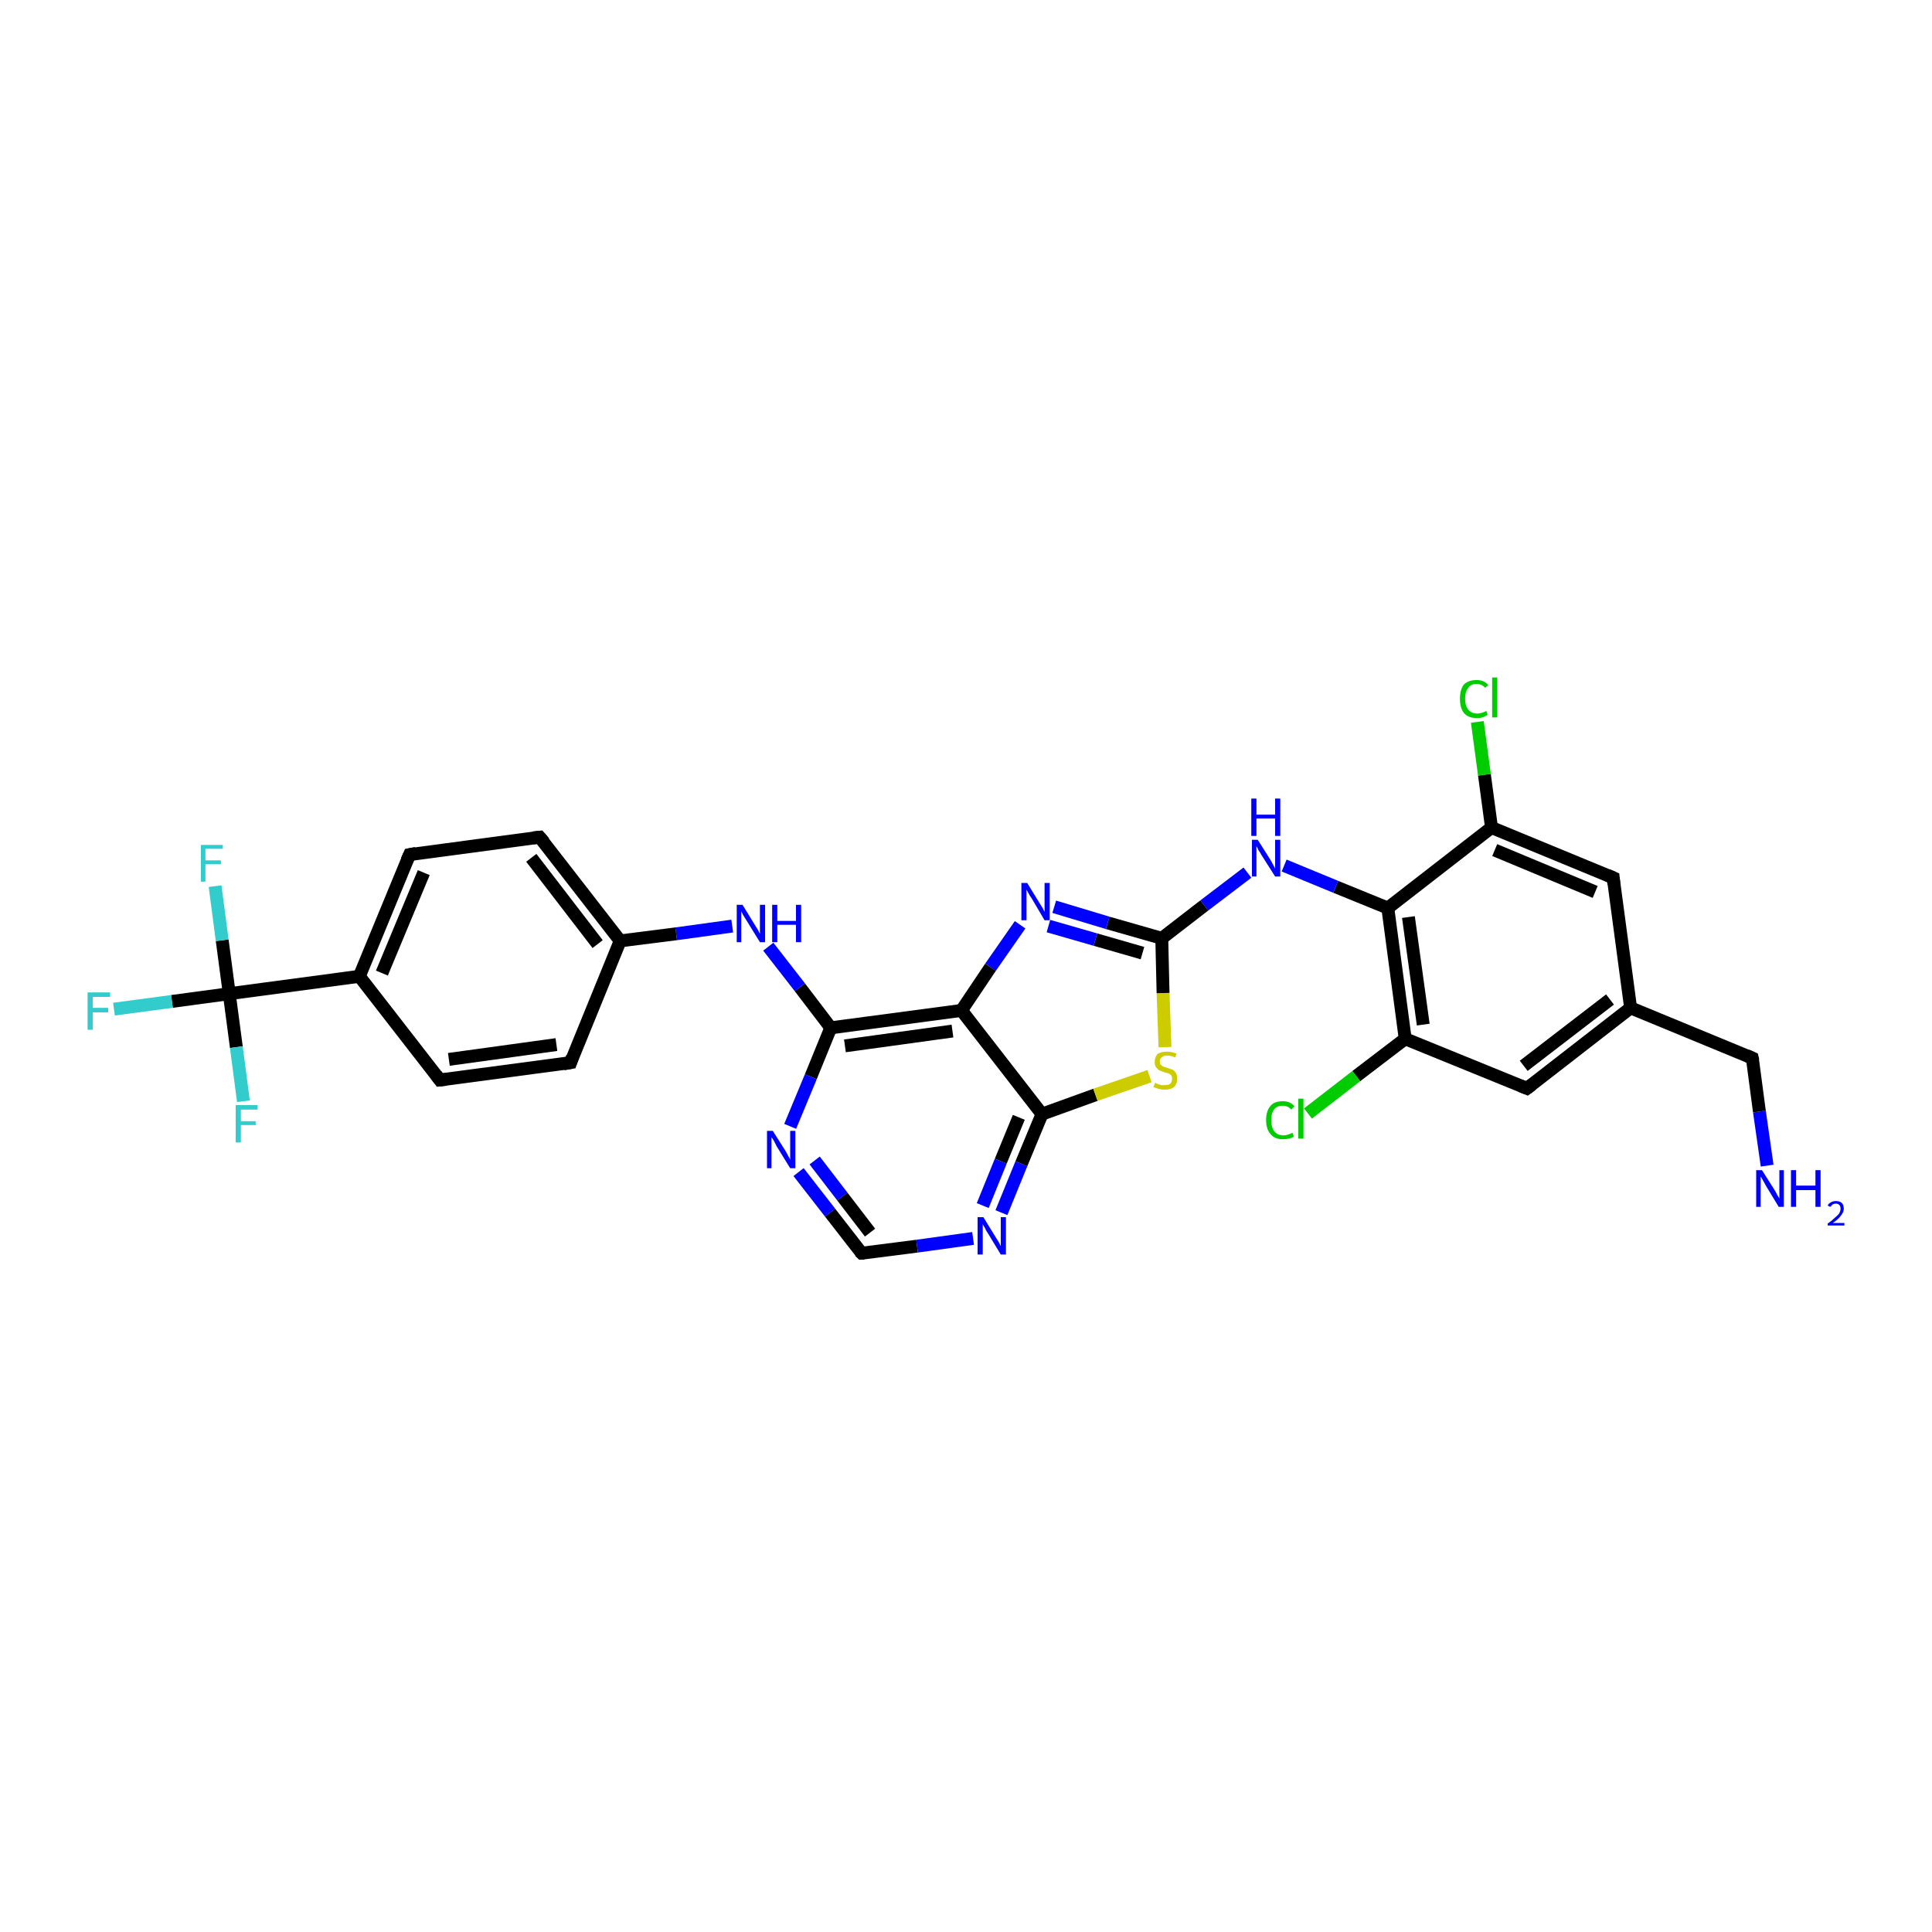 <?xml version='1.0' encoding='iso-8859-1'?>
<svg version='1.1' baseProfile='full'
              xmlns='http://www.w3.org/2000/svg'
                      xmlns:rdkit='http://www.rdkit.org/xml'
                      xmlns:xlink='http://www.w3.org/1999/xlink'
                  xml:space='preserve'
width='300px' height='300px' viewBox='0 0 300 300'>
<!-- END OF HEADER -->
<rect style='opacity:1.0;fill:#FFFFFF;stroke:none' width='300.0' height='300.0' x='0.0' y='0.0'> </rect>
<path class='bond-0 atom-0 atom-1' d='M 274.4,181.0 L 273.2,172.6' style='fill:none;fill-rule:evenodd;stroke:#0000FF;stroke-width:2.0px;stroke-linecap:butt;stroke-linejoin:miter;stroke-opacity:1' />
<path class='bond-0 atom-0 atom-1' d='M 273.2,172.6 L 272.1,164.3' style='fill:none;fill-rule:evenodd;stroke:#000000;stroke-width:2.0px;stroke-linecap:butt;stroke-linejoin:miter;stroke-opacity:1' />
<path class='bond-1 atom-1 atom-2' d='M 272.1,164.3 L 253.2,156.5' style='fill:none;fill-rule:evenodd;stroke:#000000;stroke-width:2.0px;stroke-linecap:butt;stroke-linejoin:miter;stroke-opacity:1' />
<path class='bond-2 atom-2 atom-3' d='M 253.2,156.5 L 237.1,169.0' style='fill:none;fill-rule:evenodd;stroke:#000000;stroke-width:2.0px;stroke-linecap:butt;stroke-linejoin:miter;stroke-opacity:1' />
<path class='bond-2 atom-2 atom-3' d='M 250.0,155.2 L 236.6,165.5' style='fill:none;fill-rule:evenodd;stroke:#000000;stroke-width:2.0px;stroke-linecap:butt;stroke-linejoin:miter;stroke-opacity:1' />
<path class='bond-3 atom-3 atom-4' d='M 237.1,169.0 L 218.2,161.3' style='fill:none;fill-rule:evenodd;stroke:#000000;stroke-width:2.0px;stroke-linecap:butt;stroke-linejoin:miter;stroke-opacity:1' />
<path class='bond-4 atom-4 atom-5' d='M 218.2,161.3 L 210.6,167.1' style='fill:none;fill-rule:evenodd;stroke:#000000;stroke-width:2.0px;stroke-linecap:butt;stroke-linejoin:miter;stroke-opacity:1' />
<path class='bond-4 atom-4 atom-5' d='M 210.6,167.1 L 203.1,172.9' style='fill:none;fill-rule:evenodd;stroke:#00CC00;stroke-width:2.0px;stroke-linecap:butt;stroke-linejoin:miter;stroke-opacity:1' />
<path class='bond-5 atom-4 atom-6' d='M 218.2,161.3 L 215.5,141.0' style='fill:none;fill-rule:evenodd;stroke:#000000;stroke-width:2.0px;stroke-linecap:butt;stroke-linejoin:miter;stroke-opacity:1' />
<path class='bond-5 atom-4 atom-6' d='M 221.0,159.1 L 218.7,142.4' style='fill:none;fill-rule:evenodd;stroke:#000000;stroke-width:2.0px;stroke-linecap:butt;stroke-linejoin:miter;stroke-opacity:1' />
<path class='bond-6 atom-6 atom-7' d='M 215.5,141.0 L 207.4,137.7' style='fill:none;fill-rule:evenodd;stroke:#000000;stroke-width:2.0px;stroke-linecap:butt;stroke-linejoin:miter;stroke-opacity:1' />
<path class='bond-6 atom-6 atom-7' d='M 207.4,137.7 L 199.4,134.4' style='fill:none;fill-rule:evenodd;stroke:#0000FF;stroke-width:2.0px;stroke-linecap:butt;stroke-linejoin:miter;stroke-opacity:1' />
<path class='bond-7 atom-7 atom-8' d='M 193.7,135.5 L 187.0,140.6' style='fill:none;fill-rule:evenodd;stroke:#0000FF;stroke-width:2.0px;stroke-linecap:butt;stroke-linejoin:miter;stroke-opacity:1' />
<path class='bond-7 atom-7 atom-8' d='M 187.0,140.6 L 180.4,145.7' style='fill:none;fill-rule:evenodd;stroke:#000000;stroke-width:2.0px;stroke-linecap:butt;stroke-linejoin:miter;stroke-opacity:1' />
<path class='bond-8 atom-8 atom-9' d='M 180.4,145.7 L 172.0,143.3' style='fill:none;fill-rule:evenodd;stroke:#000000;stroke-width:2.0px;stroke-linecap:butt;stroke-linejoin:miter;stroke-opacity:1' />
<path class='bond-8 atom-8 atom-9' d='M 172.0,143.3 L 163.7,140.8' style='fill:none;fill-rule:evenodd;stroke:#0000FF;stroke-width:2.0px;stroke-linecap:butt;stroke-linejoin:miter;stroke-opacity:1' />
<path class='bond-8 atom-8 atom-9' d='M 177.4,148.0 L 170.1,145.9' style='fill:none;fill-rule:evenodd;stroke:#000000;stroke-width:2.0px;stroke-linecap:butt;stroke-linejoin:miter;stroke-opacity:1' />
<path class='bond-8 atom-8 atom-9' d='M 170.1,145.9 L 162.8,143.8' style='fill:none;fill-rule:evenodd;stroke:#0000FF;stroke-width:2.0px;stroke-linecap:butt;stroke-linejoin:miter;stroke-opacity:1' />
<path class='bond-9 atom-9 atom-10' d='M 158.4,143.6 L 153.8,150.2' style='fill:none;fill-rule:evenodd;stroke:#0000FF;stroke-width:2.0px;stroke-linecap:butt;stroke-linejoin:miter;stroke-opacity:1' />
<path class='bond-9 atom-9 atom-10' d='M 153.8,150.2 L 149.3,156.9' style='fill:none;fill-rule:evenodd;stroke:#000000;stroke-width:2.0px;stroke-linecap:butt;stroke-linejoin:miter;stroke-opacity:1' />
<path class='bond-10 atom-10 atom-11' d='M 149.3,156.9 L 129.0,159.6' style='fill:none;fill-rule:evenodd;stroke:#000000;stroke-width:2.0px;stroke-linecap:butt;stroke-linejoin:miter;stroke-opacity:1' />
<path class='bond-10 atom-10 atom-11' d='M 147.9,160.1 L 131.2,162.4' style='fill:none;fill-rule:evenodd;stroke:#000000;stroke-width:2.0px;stroke-linecap:butt;stroke-linejoin:miter;stroke-opacity:1' />
<path class='bond-11 atom-11 atom-12' d='M 129.0,159.6 L 124.2,153.3' style='fill:none;fill-rule:evenodd;stroke:#000000;stroke-width:2.0px;stroke-linecap:butt;stroke-linejoin:miter;stroke-opacity:1' />
<path class='bond-11 atom-11 atom-12' d='M 124.2,153.3 L 119.3,147.0' style='fill:none;fill-rule:evenodd;stroke:#0000FF;stroke-width:2.0px;stroke-linecap:butt;stroke-linejoin:miter;stroke-opacity:1' />
<path class='bond-12 atom-12 atom-13' d='M 113.7,143.8 L 105.0,145.0' style='fill:none;fill-rule:evenodd;stroke:#0000FF;stroke-width:2.0px;stroke-linecap:butt;stroke-linejoin:miter;stroke-opacity:1' />
<path class='bond-12 atom-12 atom-13' d='M 105.0,145.0 L 96.3,146.1' style='fill:none;fill-rule:evenodd;stroke:#000000;stroke-width:2.0px;stroke-linecap:butt;stroke-linejoin:miter;stroke-opacity:1' />
<path class='bond-13 atom-13 atom-14' d='M 96.3,146.1 L 83.8,130.0' style='fill:none;fill-rule:evenodd;stroke:#000000;stroke-width:2.0px;stroke-linecap:butt;stroke-linejoin:miter;stroke-opacity:1' />
<path class='bond-13 atom-13 atom-14' d='M 92.8,146.6 L 82.5,133.2' style='fill:none;fill-rule:evenodd;stroke:#000000;stroke-width:2.0px;stroke-linecap:butt;stroke-linejoin:miter;stroke-opacity:1' />
<path class='bond-14 atom-14 atom-15' d='M 83.8,130.0 L 63.6,132.7' style='fill:none;fill-rule:evenodd;stroke:#000000;stroke-width:2.0px;stroke-linecap:butt;stroke-linejoin:miter;stroke-opacity:1' />
<path class='bond-15 atom-15 atom-16' d='M 63.6,132.7 L 55.8,151.6' style='fill:none;fill-rule:evenodd;stroke:#000000;stroke-width:2.0px;stroke-linecap:butt;stroke-linejoin:miter;stroke-opacity:1' />
<path class='bond-15 atom-15 atom-16' d='M 65.8,135.5 L 59.3,151.1' style='fill:none;fill-rule:evenodd;stroke:#000000;stroke-width:2.0px;stroke-linecap:butt;stroke-linejoin:miter;stroke-opacity:1' />
<path class='bond-16 atom-16 atom-17' d='M 55.8,151.6 L 68.3,167.7' style='fill:none;fill-rule:evenodd;stroke:#000000;stroke-width:2.0px;stroke-linecap:butt;stroke-linejoin:miter;stroke-opacity:1' />
<path class='bond-17 atom-17 atom-18' d='M 68.3,167.7 L 88.6,165.0' style='fill:none;fill-rule:evenodd;stroke:#000000;stroke-width:2.0px;stroke-linecap:butt;stroke-linejoin:miter;stroke-opacity:1' />
<path class='bond-17 atom-17 atom-18' d='M 69.7,164.5 L 86.4,162.2' style='fill:none;fill-rule:evenodd;stroke:#000000;stroke-width:2.0px;stroke-linecap:butt;stroke-linejoin:miter;stroke-opacity:1' />
<path class='bond-18 atom-16 atom-19' d='M 55.8,151.6 L 35.6,154.3' style='fill:none;fill-rule:evenodd;stroke:#000000;stroke-width:2.0px;stroke-linecap:butt;stroke-linejoin:miter;stroke-opacity:1' />
<path class='bond-19 atom-19 atom-20' d='M 35.6,154.3 L 26.7,155.5' style='fill:none;fill-rule:evenodd;stroke:#000000;stroke-width:2.0px;stroke-linecap:butt;stroke-linejoin:miter;stroke-opacity:1' />
<path class='bond-19 atom-19 atom-20' d='M 26.7,155.5 L 17.7,156.7' style='fill:none;fill-rule:evenodd;stroke:#33CCCC;stroke-width:2.0px;stroke-linecap:butt;stroke-linejoin:miter;stroke-opacity:1' />
<path class='bond-20 atom-19 atom-21' d='M 35.6,154.3 L 34.5,146.0' style='fill:none;fill-rule:evenodd;stroke:#000000;stroke-width:2.0px;stroke-linecap:butt;stroke-linejoin:miter;stroke-opacity:1' />
<path class='bond-20 atom-19 atom-21' d='M 34.5,146.0 L 33.4,137.6' style='fill:none;fill-rule:evenodd;stroke:#33CCCC;stroke-width:2.0px;stroke-linecap:butt;stroke-linejoin:miter;stroke-opacity:1' />
<path class='bond-21 atom-19 atom-22' d='M 35.6,154.3 L 36.7,162.6' style='fill:none;fill-rule:evenodd;stroke:#000000;stroke-width:2.0px;stroke-linecap:butt;stroke-linejoin:miter;stroke-opacity:1' />
<path class='bond-21 atom-19 atom-22' d='M 36.7,162.6 L 37.8,171.0' style='fill:none;fill-rule:evenodd;stroke:#33CCCC;stroke-width:2.0px;stroke-linecap:butt;stroke-linejoin:miter;stroke-opacity:1' />
<path class='bond-22 atom-11 atom-23' d='M 129.0,159.6 L 125.9,167.2' style='fill:none;fill-rule:evenodd;stroke:#000000;stroke-width:2.0px;stroke-linecap:butt;stroke-linejoin:miter;stroke-opacity:1' />
<path class='bond-22 atom-11 atom-23' d='M 125.9,167.2 L 122.7,174.9' style='fill:none;fill-rule:evenodd;stroke:#0000FF;stroke-width:2.0px;stroke-linecap:butt;stroke-linejoin:miter;stroke-opacity:1' />
<path class='bond-23 atom-23 atom-24' d='M 124.0,182.0 L 128.9,188.3' style='fill:none;fill-rule:evenodd;stroke:#0000FF;stroke-width:2.0px;stroke-linecap:butt;stroke-linejoin:miter;stroke-opacity:1' />
<path class='bond-23 atom-23 atom-24' d='M 128.9,188.3 L 133.8,194.6' style='fill:none;fill-rule:evenodd;stroke:#000000;stroke-width:2.0px;stroke-linecap:butt;stroke-linejoin:miter;stroke-opacity:1' />
<path class='bond-23 atom-23 atom-24' d='M 126.5,180.2 L 130.8,185.8' style='fill:none;fill-rule:evenodd;stroke:#0000FF;stroke-width:2.0px;stroke-linecap:butt;stroke-linejoin:miter;stroke-opacity:1' />
<path class='bond-23 atom-23 atom-24' d='M 130.8,185.8 L 135.1,191.4' style='fill:none;fill-rule:evenodd;stroke:#000000;stroke-width:2.0px;stroke-linecap:butt;stroke-linejoin:miter;stroke-opacity:1' />
<path class='bond-24 atom-24 atom-25' d='M 133.8,194.6 L 142.4,193.5' style='fill:none;fill-rule:evenodd;stroke:#000000;stroke-width:2.0px;stroke-linecap:butt;stroke-linejoin:miter;stroke-opacity:1' />
<path class='bond-24 atom-24 atom-25' d='M 142.4,193.5 L 151.1,192.3' style='fill:none;fill-rule:evenodd;stroke:#0000FF;stroke-width:2.0px;stroke-linecap:butt;stroke-linejoin:miter;stroke-opacity:1' />
<path class='bond-25 atom-25 atom-26' d='M 155.5,188.3 L 158.6,180.7' style='fill:none;fill-rule:evenodd;stroke:#0000FF;stroke-width:2.0px;stroke-linecap:butt;stroke-linejoin:miter;stroke-opacity:1' />
<path class='bond-25 atom-25 atom-26' d='M 158.6,180.7 L 161.8,173.0' style='fill:none;fill-rule:evenodd;stroke:#000000;stroke-width:2.0px;stroke-linecap:butt;stroke-linejoin:miter;stroke-opacity:1' />
<path class='bond-25 atom-25 atom-26' d='M 152.6,187.2 L 155.4,180.3' style='fill:none;fill-rule:evenodd;stroke:#0000FF;stroke-width:2.0px;stroke-linecap:butt;stroke-linejoin:miter;stroke-opacity:1' />
<path class='bond-25 atom-25 atom-26' d='M 155.4,180.3 L 158.2,173.5' style='fill:none;fill-rule:evenodd;stroke:#000000;stroke-width:2.0px;stroke-linecap:butt;stroke-linejoin:miter;stroke-opacity:1' />
<path class='bond-26 atom-26 atom-27' d='M 161.8,173.0 L 170.1,170.0' style='fill:none;fill-rule:evenodd;stroke:#000000;stroke-width:2.0px;stroke-linecap:butt;stroke-linejoin:miter;stroke-opacity:1' />
<path class='bond-26 atom-26 atom-27' d='M 170.1,170.0 L 178.5,167.1' style='fill:none;fill-rule:evenodd;stroke:#CCCC00;stroke-width:2.0px;stroke-linecap:butt;stroke-linejoin:miter;stroke-opacity:1' />
<path class='bond-27 atom-6 atom-28' d='M 215.5,141.0 L 231.6,128.5' style='fill:none;fill-rule:evenodd;stroke:#000000;stroke-width:2.0px;stroke-linecap:butt;stroke-linejoin:miter;stroke-opacity:1' />
<path class='bond-28 atom-28 atom-29' d='M 231.6,128.5 L 230.5,120.3' style='fill:none;fill-rule:evenodd;stroke:#000000;stroke-width:2.0px;stroke-linecap:butt;stroke-linejoin:miter;stroke-opacity:1' />
<path class='bond-28 atom-28 atom-29' d='M 230.5,120.3 L 229.4,112.1' style='fill:none;fill-rule:evenodd;stroke:#00CC00;stroke-width:2.0px;stroke-linecap:butt;stroke-linejoin:miter;stroke-opacity:1' />
<path class='bond-29 atom-28 atom-30' d='M 231.6,128.5 L 250.5,136.3' style='fill:none;fill-rule:evenodd;stroke:#000000;stroke-width:2.0px;stroke-linecap:butt;stroke-linejoin:miter;stroke-opacity:1' />
<path class='bond-29 atom-28 atom-30' d='M 232.1,132.0 L 247.7,138.5' style='fill:none;fill-rule:evenodd;stroke:#000000;stroke-width:2.0px;stroke-linecap:butt;stroke-linejoin:miter;stroke-opacity:1' />
<path class='bond-30 atom-30 atom-2' d='M 250.5,136.3 L 253.2,156.5' style='fill:none;fill-rule:evenodd;stroke:#000000;stroke-width:2.0px;stroke-linecap:butt;stroke-linejoin:miter;stroke-opacity:1' />
<path class='bond-31 atom-27 atom-8' d='M 180.9,162.6 L 180.6,154.2' style='fill:none;fill-rule:evenodd;stroke:#CCCC00;stroke-width:2.0px;stroke-linecap:butt;stroke-linejoin:miter;stroke-opacity:1' />
<path class='bond-31 atom-27 atom-8' d='M 180.6,154.2 L 180.4,145.7' style='fill:none;fill-rule:evenodd;stroke:#000000;stroke-width:2.0px;stroke-linecap:butt;stroke-linejoin:miter;stroke-opacity:1' />
<path class='bond-32 atom-26 atom-10' d='M 161.8,173.0 L 149.3,156.9' style='fill:none;fill-rule:evenodd;stroke:#000000;stroke-width:2.0px;stroke-linecap:butt;stroke-linejoin:miter;stroke-opacity:1' />
<path class='bond-33 atom-18 atom-13' d='M 88.6,165.0 L 96.3,146.1' style='fill:none;fill-rule:evenodd;stroke:#000000;stroke-width:2.0px;stroke-linecap:butt;stroke-linejoin:miter;stroke-opacity:1' />
<path d='M 272.2,164.7 L 272.1,164.3 L 271.2,163.9' style='fill:none;stroke:#000000;stroke-width:2.0px;stroke-linecap:butt;stroke-linejoin:miter;stroke-opacity:1;' />
<path d='M 237.9,168.4 L 237.1,169.0 L 236.1,168.6' style='fill:none;stroke:#000000;stroke-width:2.0px;stroke-linecap:butt;stroke-linejoin:miter;stroke-opacity:1;' />
<path d='M 84.5,130.8 L 83.8,130.0 L 82.8,130.1' style='fill:none;stroke:#000000;stroke-width:2.0px;stroke-linecap:butt;stroke-linejoin:miter;stroke-opacity:1;' />
<path d='M 64.6,132.5 L 63.6,132.7 L 63.2,133.6' style='fill:none;stroke:#000000;stroke-width:2.0px;stroke-linecap:butt;stroke-linejoin:miter;stroke-opacity:1;' />
<path d='M 67.7,166.9 L 68.3,167.7 L 69.3,167.6' style='fill:none;stroke:#000000;stroke-width:2.0px;stroke-linecap:butt;stroke-linejoin:miter;stroke-opacity:1;' />
<path d='M 87.5,165.2 L 88.6,165.0 L 88.9,164.1' style='fill:none;stroke:#000000;stroke-width:2.0px;stroke-linecap:butt;stroke-linejoin:miter;stroke-opacity:1;' />
<path d='M 133.5,194.3 L 133.8,194.6 L 134.2,194.6' style='fill:none;stroke:#000000;stroke-width:2.0px;stroke-linecap:butt;stroke-linejoin:miter;stroke-opacity:1;' />
<path d='M 249.6,135.9 L 250.5,136.3 L 250.6,137.3' style='fill:none;stroke:#000000;stroke-width:2.0px;stroke-linecap:butt;stroke-linejoin:miter;stroke-opacity:1;' />
<path class='atom-0' d='M 273.6 181.7
L 275.5 184.7
Q 275.7 185.0, 276.0 185.6
Q 276.3 186.1, 276.3 186.1
L 276.3 181.7
L 277.0 181.7
L 277.0 187.4
L 276.2 187.4
L 274.2 184.1
Q 274.0 183.7, 273.7 183.2
Q 273.5 182.8, 273.4 182.7
L 273.4 187.4
L 272.7 187.4
L 272.7 181.7
L 273.6 181.7
' fill='#0000FF'/>
<path class='atom-0' d='M 278.1 181.7
L 278.9 181.7
L 278.9 184.1
L 281.9 184.1
L 281.9 181.7
L 282.7 181.7
L 282.7 187.4
L 281.9 187.4
L 281.9 184.8
L 278.9 184.8
L 278.9 187.4
L 278.1 187.4
L 278.1 181.7
' fill='#0000FF'/>
<path class='atom-0' d='M 283.8 187.2
Q 283.9 186.9, 284.3 186.7
Q 284.6 186.5, 285.1 186.5
Q 285.7 186.5, 286.0 186.8
Q 286.3 187.1, 286.3 187.7
Q 286.3 188.2, 285.9 188.7
Q 285.5 189.3, 284.6 189.9
L 286.4 189.9
L 286.4 190.3
L 283.8 190.3
L 283.8 190.0
Q 284.5 189.5, 284.9 189.1
Q 285.4 188.7, 285.6 188.4
Q 285.8 188.0, 285.8 187.7
Q 285.8 187.3, 285.6 187.1
Q 285.4 186.9, 285.1 186.9
Q 284.8 186.9, 284.6 187.0
Q 284.4 187.2, 284.2 187.4
L 283.8 187.2
' fill='#0000FF'/>
<path class='atom-5' d='M 196.6 173.9
Q 196.6 172.5, 197.3 171.7
Q 197.9 171.0, 199.2 171.0
Q 200.4 171.0, 201.0 171.8
L 200.5 172.3
Q 200.0 171.7, 199.2 171.7
Q 198.3 171.7, 197.9 172.2
Q 197.4 172.8, 197.4 173.9
Q 197.4 175.1, 197.9 175.7
Q 198.4 176.3, 199.3 176.3
Q 199.9 176.3, 200.7 175.9
L 200.9 176.5
Q 200.6 176.7, 200.2 176.8
Q 199.7 176.9, 199.2 176.9
Q 197.9 176.9, 197.3 176.1
Q 196.6 175.4, 196.6 173.9
' fill='#00CC00'/>
<path class='atom-5' d='M 201.6 170.6
L 202.4 170.6
L 202.4 176.8
L 201.6 176.8
L 201.6 170.6
' fill='#00CC00'/>
<path class='atom-7' d='M 195.3 130.4
L 197.2 133.4
Q 197.4 133.7, 197.7 134.3
Q 198.0 134.8, 198.0 134.9
L 198.0 130.4
L 198.8 130.4
L 198.8 136.1
L 198.0 136.1
L 195.9 132.8
Q 195.7 132.4, 195.4 132.0
Q 195.2 131.5, 195.1 131.4
L 195.1 136.1
L 194.4 136.1
L 194.4 130.4
L 195.3 130.4
' fill='#0000FF'/>
<path class='atom-7' d='M 194.3 124.0
L 195.1 124.0
L 195.1 126.5
L 198.0 126.5
L 198.0 124.0
L 198.8 124.0
L 198.8 129.8
L 198.0 129.8
L 198.0 127.1
L 195.1 127.1
L 195.1 129.8
L 194.3 129.8
L 194.3 124.0
' fill='#0000FF'/>
<path class='atom-9' d='M 159.5 137.1
L 161.4 140.2
Q 161.6 140.5, 161.9 141.0
Q 162.2 141.6, 162.2 141.6
L 162.2 137.1
L 163.0 137.1
L 163.0 142.9
L 162.2 142.9
L 160.2 139.5
Q 159.9 139.1, 159.7 138.7
Q 159.4 138.2, 159.4 138.1
L 159.4 142.9
L 158.6 142.9
L 158.6 137.1
L 159.5 137.1
' fill='#0000FF'/>
<path class='atom-12' d='M 115.3 140.5
L 117.2 143.6
Q 117.4 143.9, 117.7 144.4
Q 118.0 145.0, 118.0 145.0
L 118.0 140.5
L 118.8 140.5
L 118.8 146.3
L 118.0 146.3
L 115.9 142.9
Q 115.7 142.6, 115.4 142.1
Q 115.2 141.7, 115.1 141.5
L 115.1 146.3
L 114.4 146.3
L 114.4 140.5
L 115.3 140.5
' fill='#0000FF'/>
<path class='atom-12' d='M 119.9 140.5
L 120.7 140.5
L 120.7 143.0
L 123.6 143.0
L 123.6 140.5
L 124.4 140.5
L 124.4 146.3
L 123.6 146.3
L 123.6 143.6
L 120.7 143.6
L 120.7 146.3
L 119.9 146.3
L 119.9 140.5
' fill='#0000FF'/>
<path class='atom-20' d='M 13.6 154.1
L 17.1 154.1
L 17.1 154.8
L 14.4 154.8
L 14.4 156.5
L 16.8 156.5
L 16.8 157.2
L 14.4 157.2
L 14.4 159.9
L 13.6 159.9
L 13.6 154.1
' fill='#33CCCC'/>
<path class='atom-21' d='M 31.2 131.2
L 34.6 131.2
L 34.6 131.8
L 31.9 131.8
L 31.9 133.6
L 34.3 133.6
L 34.3 134.2
L 31.9 134.2
L 31.9 136.9
L 31.2 136.9
L 31.2 131.2
' fill='#33CCCC'/>
<path class='atom-22' d='M 36.6 171.6
L 40.0 171.6
L 40.0 172.3
L 37.4 172.3
L 37.4 174.1
L 39.7 174.1
L 39.7 174.7
L 37.4 174.7
L 37.4 177.4
L 36.6 177.4
L 36.6 171.6
' fill='#33CCCC'/>
<path class='atom-23' d='M 120.0 175.6
L 121.9 178.6
Q 122.1 178.9, 122.4 179.5
Q 122.7 180.0, 122.7 180.1
L 122.7 175.6
L 123.5 175.6
L 123.5 181.4
L 122.7 181.4
L 120.6 178.0
Q 120.4 177.6, 120.2 177.2
Q 119.9 176.7, 119.8 176.6
L 119.8 181.4
L 119.1 181.4
L 119.1 175.6
L 120.0 175.6
' fill='#0000FF'/>
<path class='atom-25' d='M 152.7 189.0
L 154.6 192.1
Q 154.8 192.4, 155.1 192.9
Q 155.4 193.5, 155.4 193.5
L 155.4 189.0
L 156.2 189.0
L 156.2 194.8
L 155.4 194.8
L 153.4 191.5
Q 153.1 191.1, 152.9 190.6
Q 152.6 190.2, 152.6 190.0
L 152.6 194.8
L 151.8 194.8
L 151.8 189.0
L 152.7 189.0
' fill='#0000FF'/>
<path class='atom-27' d='M 179.4 168.1
Q 179.4 168.2, 179.7 168.3
Q 180.0 168.4, 180.3 168.5
Q 180.6 168.5, 180.8 168.5
Q 181.4 168.5, 181.7 168.3
Q 182.0 168.0, 182.0 167.5
Q 182.0 167.2, 181.9 167.0
Q 181.7 166.8, 181.5 166.7
Q 181.2 166.6, 180.8 166.5
Q 180.3 166.3, 180.0 166.2
Q 179.7 166.0, 179.5 165.7
Q 179.3 165.4, 179.3 164.9
Q 179.3 164.2, 179.7 163.7
Q 180.2 163.3, 181.2 163.3
Q 181.9 163.3, 182.7 163.6
L 182.5 164.2
Q 181.8 163.9, 181.2 163.9
Q 180.7 163.9, 180.4 164.2
Q 180.1 164.4, 180.1 164.8
Q 180.1 165.1, 180.2 165.3
Q 180.4 165.5, 180.6 165.6
Q 180.9 165.7, 181.2 165.8
Q 181.8 166.0, 182.1 166.1
Q 182.4 166.3, 182.6 166.6
Q 182.8 167.0, 182.8 167.5
Q 182.8 168.3, 182.3 168.8
Q 181.8 169.2, 180.9 169.2
Q 180.4 169.2, 180.0 169.1
Q 179.6 169.0, 179.1 168.8
L 179.4 168.1
' fill='#CCCC00'/>
<path class='atom-29' d='M 226.7 108.5
Q 226.7 107.1, 227.3 106.3
Q 228.0 105.6, 229.3 105.6
Q 230.5 105.6, 231.1 106.4
L 230.6 106.8
Q 230.1 106.2, 229.3 106.2
Q 228.4 106.2, 228.0 106.8
Q 227.5 107.4, 227.5 108.5
Q 227.5 109.6, 228.0 110.2
Q 228.5 110.8, 229.4 110.8
Q 230.0 110.8, 230.8 110.4
L 231.0 111.0
Q 230.7 111.2, 230.2 111.4
Q 229.8 111.5, 229.3 111.5
Q 228.0 111.5, 227.3 110.7
Q 226.7 109.9, 226.7 108.5
' fill='#00CC00'/>
<path class='atom-29' d='M 231.7 105.2
L 232.5 105.2
L 232.5 111.4
L 231.7 111.4
L 231.7 105.2
' fill='#00CC00'/>
</svg>
